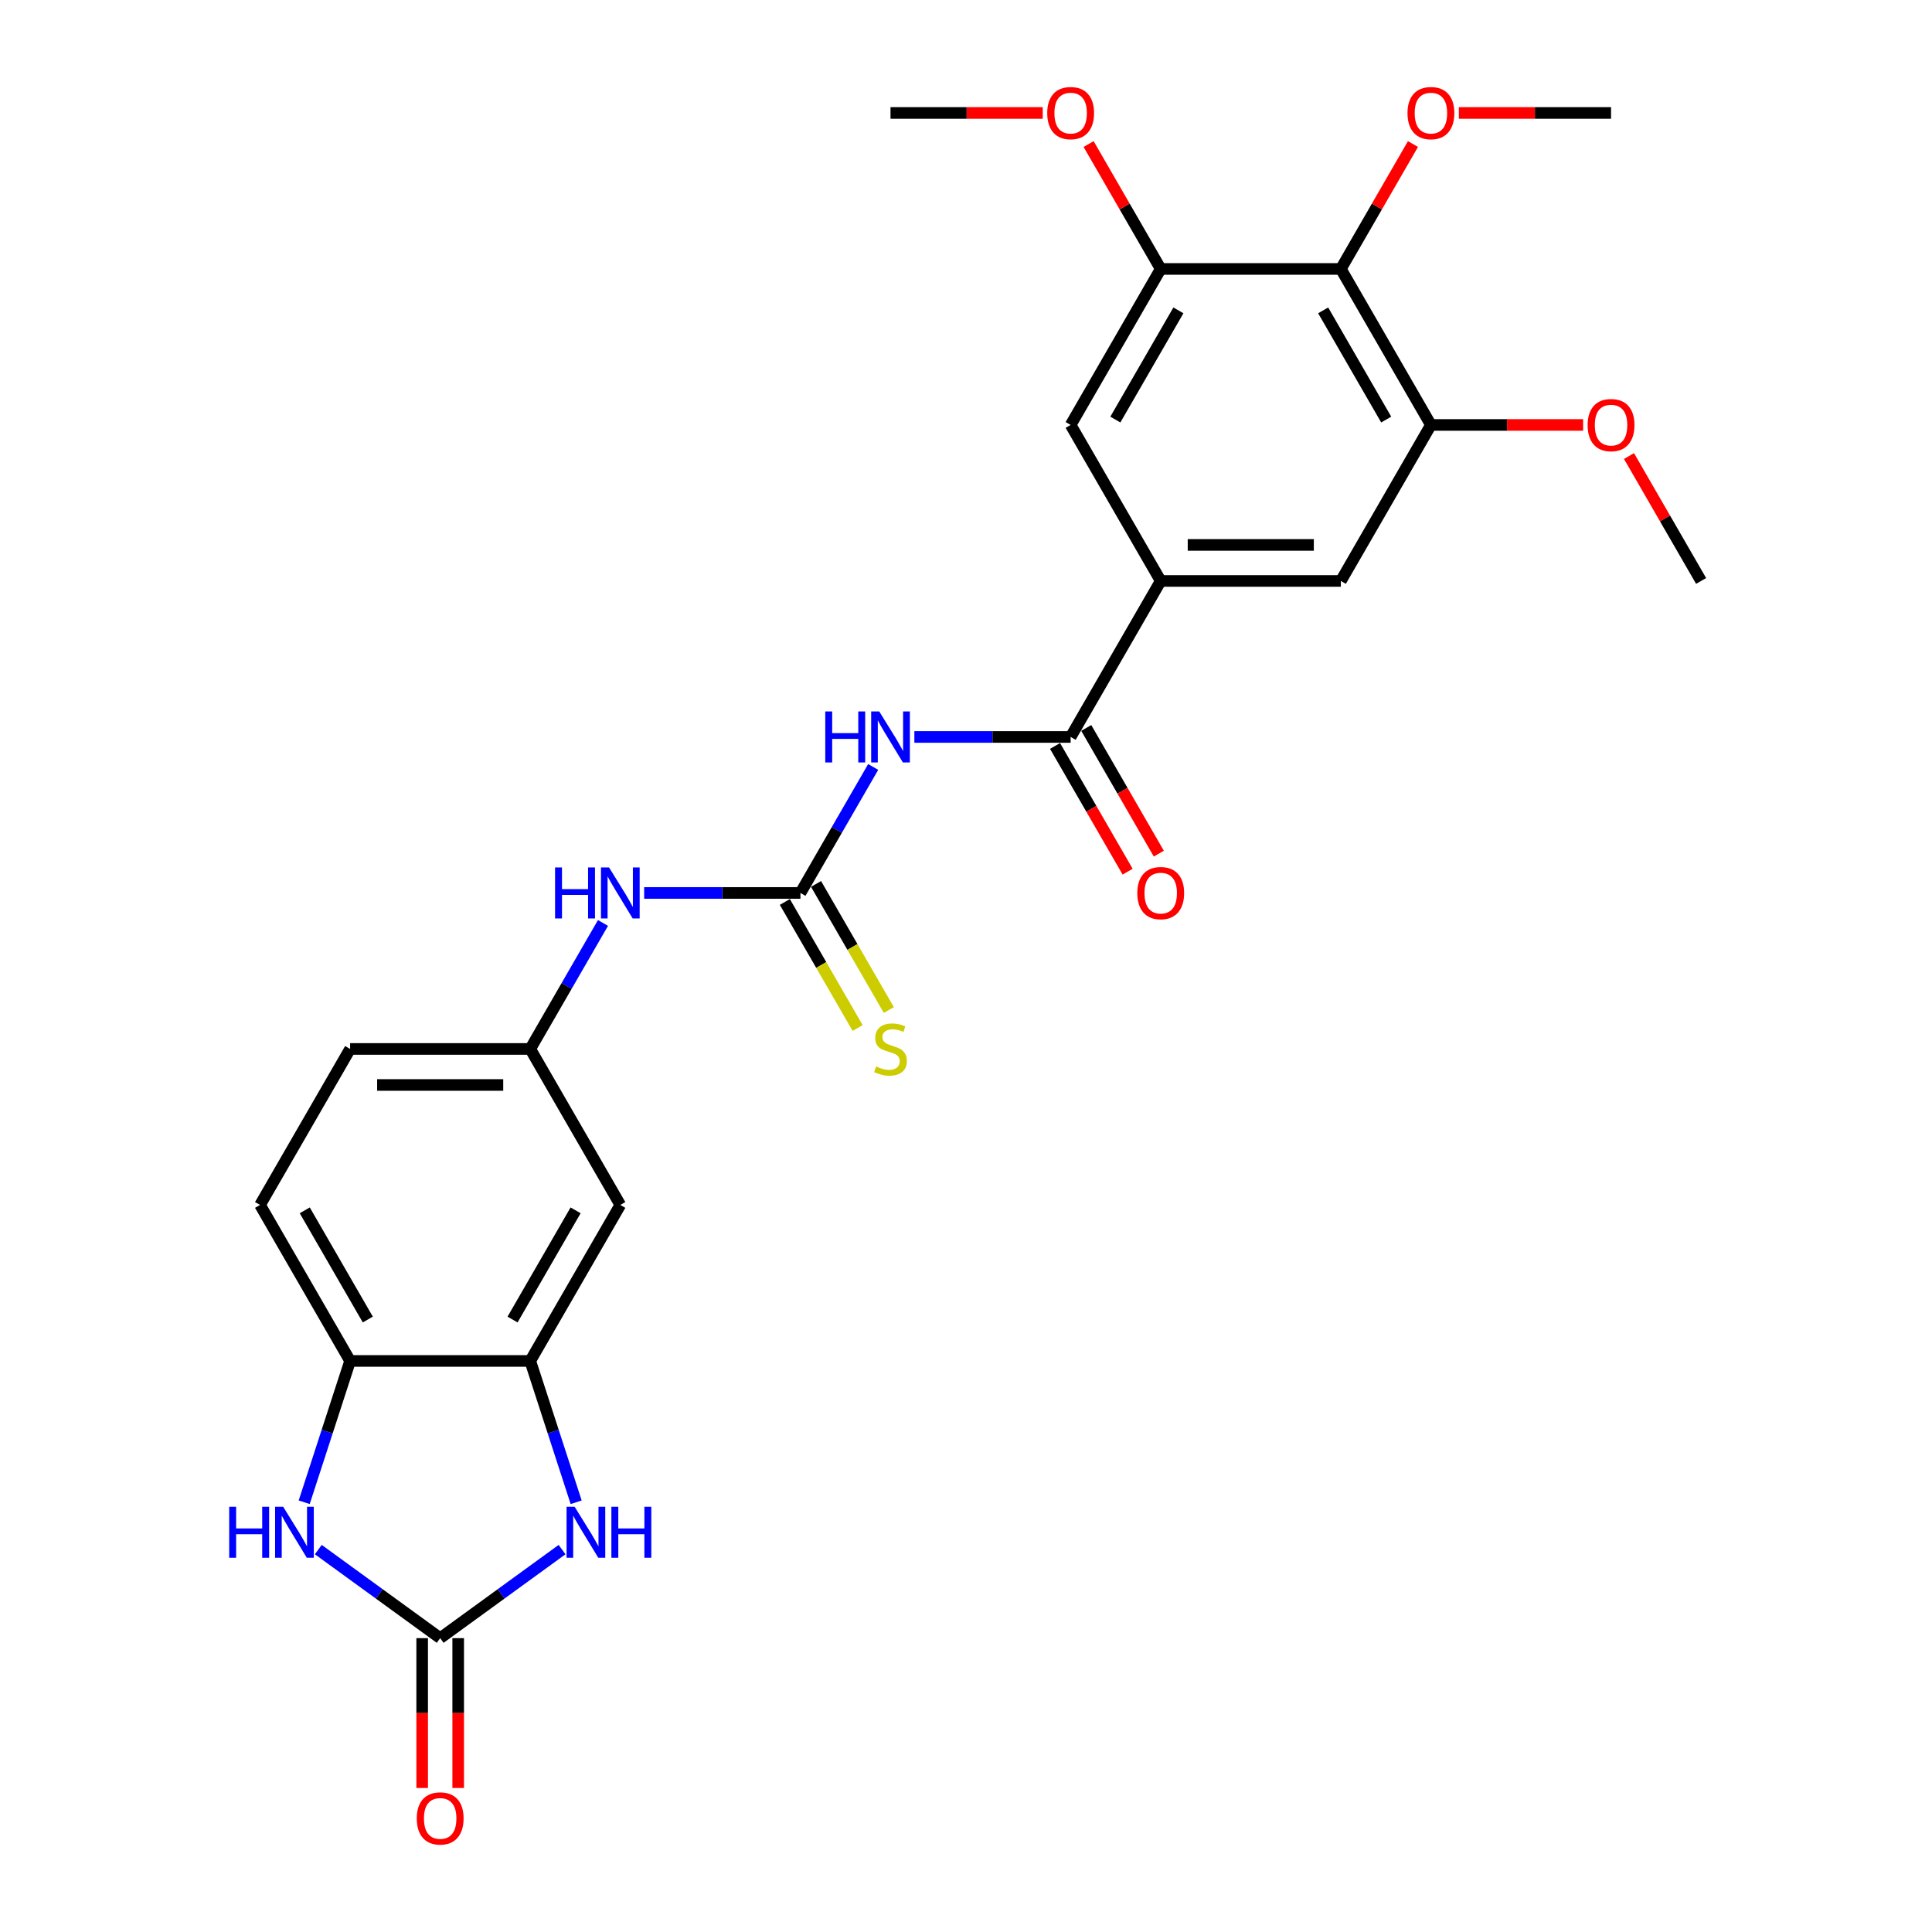<?xml version='1.0' encoding='iso-8859-1'?>
<svg version='1.1' baseProfile='full'
              xmlns='http://www.w3.org/2000/svg'
                      xmlns:rdkit='http://www.rdkit.org/xml'
                      xmlns:xlink='http://www.w3.org/1999/xlink'
                  xml:space='preserve'
width='1000px' height='1000px' viewBox='0 0 1000 1000'>
<!-- END OF HEADER -->
<rect style='opacity:1.0;fill:#FFFFFF;stroke:none' width='1000' height='1000' x='0' y='0'> </rect>
<path class='bond-2' d='M 227.837,847.902 L 259.379,824.984' style='fill:none;fill-rule:evenodd;stroke:#000000;stroke-width:6px;stroke-linecap:butt;stroke-linejoin:miter;stroke-opacity:1' />
<path class='bond-2' d='M 259.379,824.984 L 290.922,802.067' style='fill:none;fill-rule:evenodd;stroke:#0000FF;stroke-width:6px;stroke-linecap:butt;stroke-linejoin:miter;stroke-opacity:1' />
<path class='bond-3' d='M 227.837,847.902 L 196.294,824.984' style='fill:none;fill-rule:evenodd;stroke:#000000;stroke-width:6px;stroke-linecap:butt;stroke-linejoin:miter;stroke-opacity:1' />
<path class='bond-3' d='M 196.294,824.984 L 164.751,802.067' style='fill:none;fill-rule:evenodd;stroke:#0000FF;stroke-width:6px;stroke-linecap:butt;stroke-linejoin:miter;stroke-opacity:1' />
<path class='bond-17' d='M 218.513,847.902 L 218.513,886.679' style='fill:none;fill-rule:evenodd;stroke:#000000;stroke-width:6px;stroke-linecap:butt;stroke-linejoin:miter;stroke-opacity:1' />
<path class='bond-17' d='M 218.513,886.679 L 218.513,925.456' style='fill:none;fill-rule:evenodd;stroke:#FF0000;stroke-width:6px;stroke-linecap:butt;stroke-linejoin:miter;stroke-opacity:1' />
<path class='bond-17' d='M 237.16,847.902 L 237.16,886.679' style='fill:none;fill-rule:evenodd;stroke:#000000;stroke-width:6px;stroke-linecap:butt;stroke-linejoin:miter;stroke-opacity:1' />
<path class='bond-17' d='M 237.16,886.679 L 237.16,925.456' style='fill:none;fill-rule:evenodd;stroke:#FF0000;stroke-width:6px;stroke-linecap:butt;stroke-linejoin:miter;stroke-opacity:1' />
<path class='bond-0' d='M 451.96,396.977 L 433.135,429.583' style='fill:none;fill-rule:evenodd;stroke:#0000FF;stroke-width:6px;stroke-linecap:butt;stroke-linejoin:miter;stroke-opacity:1' />
<path class='bond-0' d='M 433.135,429.583 L 414.31,462.189' style='fill:none;fill-rule:evenodd;stroke:#000000;stroke-width:6px;stroke-linecap:butt;stroke-linejoin:miter;stroke-opacity:1' />
<path class='bond-4' d='M 473.273,381.444 L 513.719,381.444' style='fill:none;fill-rule:evenodd;stroke:#0000FF;stroke-width:6px;stroke-linecap:butt;stroke-linejoin:miter;stroke-opacity:1' />
<path class='bond-4' d='M 513.719,381.444 L 554.165,381.444' style='fill:none;fill-rule:evenodd;stroke:#000000;stroke-width:6px;stroke-linecap:butt;stroke-linejoin:miter;stroke-opacity:1' />
<path class='bond-1' d='M 414.31,462.189 L 373.864,462.189' style='fill:none;fill-rule:evenodd;stroke:#000000;stroke-width:6px;stroke-linecap:butt;stroke-linejoin:miter;stroke-opacity:1' />
<path class='bond-1' d='M 373.864,462.189 L 333.418,462.189' style='fill:none;fill-rule:evenodd;stroke:#0000FF;stroke-width:6px;stroke-linecap:butt;stroke-linejoin:miter;stroke-opacity:1' />
<path class='bond-15' d='M 406.236,466.851 L 425.071,499.475' style='fill:none;fill-rule:evenodd;stroke:#000000;stroke-width:6px;stroke-linecap:butt;stroke-linejoin:miter;stroke-opacity:1' />
<path class='bond-15' d='M 425.071,499.475 L 443.907,532.1' style='fill:none;fill-rule:evenodd;stroke:#CCCC00;stroke-width:6px;stroke-linecap:butt;stroke-linejoin:miter;stroke-opacity:1' />
<path class='bond-15' d='M 422.385,457.527 L 441.221,490.152' style='fill:none;fill-rule:evenodd;stroke:#000000;stroke-width:6px;stroke-linecap:butt;stroke-linejoin:miter;stroke-opacity:1' />
<path class='bond-15' d='M 441.221,490.152 L 460.056,522.776' style='fill:none;fill-rule:evenodd;stroke:#CCCC00;stroke-width:6px;stroke-linecap:butt;stroke-linejoin:miter;stroke-opacity:1' />
<path class='bond-5' d='M 298.22,777.565 L 286.337,740.995' style='fill:none;fill-rule:evenodd;stroke:#0000FF;stroke-width:6px;stroke-linecap:butt;stroke-linejoin:miter;stroke-opacity:1' />
<path class='bond-5' d='M 286.337,740.995 L 274.455,704.425' style='fill:none;fill-rule:evenodd;stroke:#000000;stroke-width:6px;stroke-linecap:butt;stroke-linejoin:miter;stroke-opacity:1' />
<path class='bond-8' d='M 157.454,777.565 L 169.336,740.995' style='fill:none;fill-rule:evenodd;stroke:#0000FF;stroke-width:6px;stroke-linecap:butt;stroke-linejoin:miter;stroke-opacity:1' />
<path class='bond-8' d='M 169.336,740.995 L 181.218,704.425' style='fill:none;fill-rule:evenodd;stroke:#000000;stroke-width:6px;stroke-linecap:butt;stroke-linejoin:miter;stroke-opacity:1' />
<path class='bond-6' d='M 554.165,381.444 L 600.784,300.698' style='fill:none;fill-rule:evenodd;stroke:#000000;stroke-width:6px;stroke-linecap:butt;stroke-linejoin:miter;stroke-opacity:1' />
<path class='bond-18' d='M 546.091,386.105 L 564.873,418.637' style='fill:none;fill-rule:evenodd;stroke:#000000;stroke-width:6px;stroke-linecap:butt;stroke-linejoin:miter;stroke-opacity:1' />
<path class='bond-18' d='M 564.873,418.637 L 583.655,451.168' style='fill:none;fill-rule:evenodd;stroke:#FF0000;stroke-width:6px;stroke-linecap:butt;stroke-linejoin:miter;stroke-opacity:1' />
<path class='bond-18' d='M 562.24,376.782 L 581.022,409.313' style='fill:none;fill-rule:evenodd;stroke:#000000;stroke-width:6px;stroke-linecap:butt;stroke-linejoin:miter;stroke-opacity:1' />
<path class='bond-18' d='M 581.022,409.313 L 599.804,441.845' style='fill:none;fill-rule:evenodd;stroke:#FF0000;stroke-width:6px;stroke-linecap:butt;stroke-linejoin:miter;stroke-opacity:1' />
<path class='bond-13' d='M 274.455,704.425 L 321.073,623.68' style='fill:none;fill-rule:evenodd;stroke:#000000;stroke-width:6px;stroke-linecap:butt;stroke-linejoin:miter;stroke-opacity:1' />
<path class='bond-13' d='M 265.299,682.99 L 297.932,626.468' style='fill:none;fill-rule:evenodd;stroke:#000000;stroke-width:6px;stroke-linecap:butt;stroke-linejoin:miter;stroke-opacity:1' />
<path class='bond-27' d='M 274.455,704.425 L 181.218,704.425' style='fill:none;fill-rule:evenodd;stroke:#000000;stroke-width:6px;stroke-linecap:butt;stroke-linejoin:miter;stroke-opacity:1' />
<path class='bond-11' d='M 600.784,300.698 L 554.165,219.953' style='fill:none;fill-rule:evenodd;stroke:#000000;stroke-width:6px;stroke-linecap:butt;stroke-linejoin:miter;stroke-opacity:1' />
<path class='bond-12' d='M 600.784,300.698 L 694.02,300.698' style='fill:none;fill-rule:evenodd;stroke:#000000;stroke-width:6px;stroke-linecap:butt;stroke-linejoin:miter;stroke-opacity:1' />
<path class='bond-12' d='M 614.769,282.051 L 680.035,282.051' style='fill:none;fill-rule:evenodd;stroke:#000000;stroke-width:6px;stroke-linecap:butt;stroke-linejoin:miter;stroke-opacity:1' />
<path class='bond-7' d='M 694.02,139.207 L 740.639,219.953' style='fill:none;fill-rule:evenodd;stroke:#000000;stroke-width:6px;stroke-linecap:butt;stroke-linejoin:miter;stroke-opacity:1' />
<path class='bond-7' d='M 684.864,160.643 L 717.497,217.165' style='fill:none;fill-rule:evenodd;stroke:#000000;stroke-width:6px;stroke-linecap:butt;stroke-linejoin:miter;stroke-opacity:1' />
<path class='bond-20' d='M 694.02,139.207 L 712.684,106.881' style='fill:none;fill-rule:evenodd;stroke:#000000;stroke-width:6px;stroke-linecap:butt;stroke-linejoin:miter;stroke-opacity:1' />
<path class='bond-20' d='M 712.684,106.881 L 731.348,74.555' style='fill:none;fill-rule:evenodd;stroke:#FF0000;stroke-width:6px;stroke-linecap:butt;stroke-linejoin:miter;stroke-opacity:1' />
<path class='bond-29' d='M 694.02,139.207 L 600.784,139.207' style='fill:none;fill-rule:evenodd;stroke:#000000;stroke-width:6px;stroke-linecap:butt;stroke-linejoin:miter;stroke-opacity:1' />
<path class='bond-19' d='M 181.218,704.425 L 134.6,623.68' style='fill:none;fill-rule:evenodd;stroke:#000000;stroke-width:6px;stroke-linecap:butt;stroke-linejoin:miter;stroke-opacity:1' />
<path class='bond-19' d='M 190.375,682.99 L 157.742,626.468' style='fill:none;fill-rule:evenodd;stroke:#000000;stroke-width:6px;stroke-linecap:butt;stroke-linejoin:miter;stroke-opacity:1' />
<path class='bond-9' d='M 600.784,139.207 L 554.165,219.953' style='fill:none;fill-rule:evenodd;stroke:#000000;stroke-width:6px;stroke-linecap:butt;stroke-linejoin:miter;stroke-opacity:1' />
<path class='bond-9' d='M 609.94,160.643 L 577.307,217.165' style='fill:none;fill-rule:evenodd;stroke:#000000;stroke-width:6px;stroke-linecap:butt;stroke-linejoin:miter;stroke-opacity:1' />
<path class='bond-22' d='M 600.784,139.207 L 582.12,106.881' style='fill:none;fill-rule:evenodd;stroke:#000000;stroke-width:6px;stroke-linecap:butt;stroke-linejoin:miter;stroke-opacity:1' />
<path class='bond-22' d='M 582.12,106.881 L 563.456,74.555' style='fill:none;fill-rule:evenodd;stroke:#FF0000;stroke-width:6px;stroke-linecap:butt;stroke-linejoin:miter;stroke-opacity:1' />
<path class='bond-10' d='M 740.639,219.953 L 694.02,300.698' style='fill:none;fill-rule:evenodd;stroke:#000000;stroke-width:6px;stroke-linecap:butt;stroke-linejoin:miter;stroke-opacity:1' />
<path class='bond-23' d='M 740.639,219.953 L 780.031,219.953' style='fill:none;fill-rule:evenodd;stroke:#000000;stroke-width:6px;stroke-linecap:butt;stroke-linejoin:miter;stroke-opacity:1' />
<path class='bond-23' d='M 780.031,219.953 L 819.424,219.953' style='fill:none;fill-rule:evenodd;stroke:#FF0000;stroke-width:6px;stroke-linecap:butt;stroke-linejoin:miter;stroke-opacity:1' />
<path class='bond-16' d='M 321.073,623.68 L 274.455,542.934' style='fill:none;fill-rule:evenodd;stroke:#000000;stroke-width:6px;stroke-linecap:butt;stroke-linejoin:miter;stroke-opacity:1' />
<path class='bond-14' d='M 312.105,477.722 L 293.28,510.328' style='fill:none;fill-rule:evenodd;stroke:#0000FF;stroke-width:6px;stroke-linecap:butt;stroke-linejoin:miter;stroke-opacity:1' />
<path class='bond-14' d='M 293.28,510.328 L 274.455,542.934' style='fill:none;fill-rule:evenodd;stroke:#000000;stroke-width:6px;stroke-linecap:butt;stroke-linejoin:miter;stroke-opacity:1' />
<path class='bond-28' d='M 274.455,542.934 L 181.218,542.934' style='fill:none;fill-rule:evenodd;stroke:#000000;stroke-width:6px;stroke-linecap:butt;stroke-linejoin:miter;stroke-opacity:1' />
<path class='bond-28' d='M 260.469,561.582 L 195.204,561.582' style='fill:none;fill-rule:evenodd;stroke:#000000;stroke-width:6px;stroke-linecap:butt;stroke-linejoin:miter;stroke-opacity:1' />
<path class='bond-21' d='M 134.6,623.68 L 181.218,542.934' style='fill:none;fill-rule:evenodd;stroke:#000000;stroke-width:6px;stroke-linecap:butt;stroke-linejoin:miter;stroke-opacity:1' />
<path class='bond-24' d='M 755.09,58.462 L 794.483,58.462' style='fill:none;fill-rule:evenodd;stroke:#FF0000;stroke-width:6px;stroke-linecap:butt;stroke-linejoin:miter;stroke-opacity:1' />
<path class='bond-24' d='M 794.483,58.462 L 833.875,58.462' style='fill:none;fill-rule:evenodd;stroke:#000000;stroke-width:6px;stroke-linecap:butt;stroke-linejoin:miter;stroke-opacity:1' />
<path class='bond-25' d='M 539.713,58.462 L 500.321,58.462' style='fill:none;fill-rule:evenodd;stroke:#FF0000;stroke-width:6px;stroke-linecap:butt;stroke-linejoin:miter;stroke-opacity:1' />
<path class='bond-25' d='M 500.321,58.462 L 460.928,58.462' style='fill:none;fill-rule:evenodd;stroke:#000000;stroke-width:6px;stroke-linecap:butt;stroke-linejoin:miter;stroke-opacity:1' />
<path class='bond-26' d='M 843.166,236.045 L 861.83,268.372' style='fill:none;fill-rule:evenodd;stroke:#FF0000;stroke-width:6px;stroke-linecap:butt;stroke-linejoin:miter;stroke-opacity:1' />
<path class='bond-26' d='M 861.83,268.372 L 880.494,300.698' style='fill:none;fill-rule:evenodd;stroke:#000000;stroke-width:6px;stroke-linecap:butt;stroke-linejoin:miter;stroke-opacity:1' />
<path  class='atom-1' d='M 427.158 368.241
L 430.738 368.241
L 430.738 379.467
L 444.239 379.467
L 444.239 368.241
L 447.819 368.241
L 447.819 394.646
L 444.239 394.646
L 444.239 382.45
L 430.738 382.45
L 430.738 394.646
L 427.158 394.646
L 427.158 368.241
' fill='#0000FF'/>
<path  class='atom-1' d='M 455.092 368.241
L 463.744 382.227
Q 464.602 383.607, 465.982 386.105
Q 467.362 388.604, 467.436 388.753
L 467.436 368.241
L 470.942 368.241
L 470.942 394.646
L 467.324 394.646
L 458.038 379.355
Q 456.957 377.565, 455.8 375.514
Q 454.682 373.462, 454.346 372.828
L 454.346 394.646
L 450.915 394.646
L 450.915 368.241
L 455.092 368.241
' fill='#0000FF'/>
<path  class='atom-3' d='M 297.43 779.896
L 306.082 793.882
Q 306.94 795.261, 308.32 797.76
Q 309.7 800.259, 309.775 800.408
L 309.775 779.896
L 313.28 779.896
L 313.28 806.301
L 309.663 806.301
L 300.376 791.01
Q 299.295 789.22, 298.139 787.169
Q 297.02 785.117, 296.684 784.483
L 296.684 806.301
L 293.253 806.301
L 293.253 779.896
L 297.43 779.896
' fill='#0000FF'/>
<path  class='atom-3' d='M 316.45 779.896
L 320.031 779.896
L 320.031 791.122
L 333.531 791.122
L 333.531 779.896
L 337.112 779.896
L 337.112 806.301
L 333.531 806.301
L 333.531 794.105
L 320.031 794.105
L 320.031 806.301
L 316.45 806.301
L 316.45 779.896
' fill='#0000FF'/>
<path  class='atom-4' d='M 118.636 779.896
L 122.216 779.896
L 122.216 791.122
L 135.717 791.122
L 135.717 779.896
L 139.297 779.896
L 139.297 806.301
L 135.717 806.301
L 135.717 794.105
L 122.216 794.105
L 122.216 806.301
L 118.636 806.301
L 118.636 779.896
' fill='#0000FF'/>
<path  class='atom-4' d='M 146.57 779.896
L 155.222 793.882
Q 156.08 795.261, 157.46 797.76
Q 158.84 800.259, 158.914 800.408
L 158.914 779.896
L 162.42 779.896
L 162.42 806.301
L 158.803 806.301
L 149.516 791.01
Q 148.435 789.22, 147.279 787.169
Q 146.16 785.117, 145.824 784.483
L 145.824 806.301
L 142.393 806.301
L 142.393 779.896
L 146.57 779.896
' fill='#0000FF'/>
<path  class='atom-15' d='M 287.303 448.987
L 290.883 448.987
L 290.883 460.212
L 304.384 460.212
L 304.384 448.987
L 307.964 448.987
L 307.964 475.391
L 304.384 475.391
L 304.384 463.196
L 290.883 463.196
L 290.883 475.391
L 287.303 475.391
L 287.303 448.987
' fill='#0000FF'/>
<path  class='atom-15' d='M 315.237 448.987
L 323.889 462.972
Q 324.747 464.352, 326.127 466.851
Q 327.507 469.349, 327.581 469.499
L 327.581 448.987
L 331.087 448.987
L 331.087 475.391
L 327.469 475.391
L 318.183 460.1
Q 317.101 458.31, 315.945 456.259
Q 314.826 454.208, 314.491 453.574
L 314.491 475.391
L 311.06 475.391
L 311.06 448.987
L 315.237 448.987
' fill='#0000FF'/>
<path  class='atom-16' d='M 453.47 551.997
Q 453.768 552.109, 454.999 552.631
Q 456.229 553.153, 457.572 553.489
Q 458.952 553.787, 460.294 553.787
Q 462.793 553.787, 464.248 552.594
Q 465.702 551.363, 465.702 549.237
Q 465.702 547.783, 464.956 546.887
Q 464.248 545.992, 463.129 545.508
Q 462.01 545.023, 460.145 544.463
Q 457.796 543.755, 456.378 543.083
Q 454.999 542.412, 453.992 540.995
Q 453.022 539.578, 453.022 537.191
Q 453.022 533.872, 455.26 531.82
Q 457.535 529.769, 462.01 529.769
Q 465.068 529.769, 468.537 531.224
L 467.679 534.095
Q 464.509 532.79, 462.122 532.79
Q 459.549 532.79, 458.131 533.872
Q 456.714 534.916, 456.751 536.743
Q 456.751 538.161, 457.46 539.018
Q 458.206 539.876, 459.25 540.361
Q 460.332 540.846, 462.122 541.405
Q 464.509 542.151, 465.926 542.897
Q 467.343 543.643, 468.35 545.172
Q 469.394 546.664, 469.394 549.237
Q 469.394 552.892, 466.933 554.869
Q 464.509 556.808, 460.444 556.808
Q 458.094 556.808, 456.304 556.286
Q 454.551 555.801, 452.463 554.943
L 453.47 551.997
' fill='#CCCC00'/>
<path  class='atom-18' d='M 215.716 941.213
Q 215.716 934.873, 218.849 931.33
Q 221.981 927.787, 227.837 927.787
Q 233.692 927.787, 236.825 931.33
Q 239.957 934.873, 239.957 941.213
Q 239.957 947.628, 236.787 951.282
Q 233.617 954.9, 227.837 954.9
Q 222.019 954.9, 218.849 951.282
Q 215.716 947.665, 215.716 941.213
M 227.837 951.916
Q 231.864 951.916, 234.028 949.231
Q 236.228 946.509, 236.228 941.213
Q 236.228 936.029, 234.028 933.418
Q 231.864 930.77, 227.837 930.77
Q 223.809 930.77, 221.608 933.381
Q 219.445 935.992, 219.445 941.213
Q 219.445 946.546, 221.608 949.231
Q 223.809 951.916, 227.837 951.916
' fill='#FF0000'/>
<path  class='atom-19' d='M 588.663 462.263
Q 588.663 455.923, 591.796 452.38
Q 594.928 448.837, 600.784 448.837
Q 606.639 448.837, 609.772 452.38
Q 612.904 455.923, 612.904 462.263
Q 612.904 468.678, 609.734 472.333
Q 606.564 475.951, 600.784 475.951
Q 594.966 475.951, 591.796 472.333
Q 588.663 468.715, 588.663 462.263
M 600.784 472.967
Q 604.811 472.967, 606.974 470.282
Q 609.175 467.559, 609.175 462.263
Q 609.175 457.08, 606.974 454.469
Q 604.811 451.821, 600.784 451.821
Q 596.756 451.821, 594.555 454.432
Q 592.392 457.042, 592.392 462.263
Q 592.392 467.597, 594.555 470.282
Q 596.756 472.967, 600.784 472.967
' fill='#FF0000'/>
<path  class='atom-21' d='M 728.518 58.537
Q 728.518 52.197, 731.651 48.654
Q 734.783 45.111, 740.639 45.111
Q 746.494 45.111, 749.627 48.654
Q 752.759 52.197, 752.759 58.537
Q 752.759 64.951, 749.589 68.606
Q 746.419 72.224, 740.639 72.224
Q 734.821 72.224, 731.651 68.606
Q 728.518 64.989, 728.518 58.537
M 740.639 69.24
Q 744.666 69.24, 746.83 66.555
Q 749.03 63.833, 749.03 58.537
Q 749.03 53.353, 746.83 50.742
Q 744.666 48.094, 740.639 48.094
Q 736.611 48.094, 734.41 50.705
Q 732.247 53.315, 732.247 58.537
Q 732.247 63.87, 734.41 66.555
Q 736.611 69.24, 740.639 69.24
' fill='#FF0000'/>
<path  class='atom-23' d='M 542.044 58.537
Q 542.044 52.197, 545.177 48.654
Q 548.31 45.111, 554.165 45.111
Q 560.02 45.111, 563.153 48.654
Q 566.286 52.197, 566.286 58.537
Q 566.286 64.951, 563.116 68.606
Q 559.946 72.224, 554.165 72.224
Q 548.347 72.224, 545.177 68.606
Q 542.044 64.989, 542.044 58.537
M 554.165 69.24
Q 558.193 69.24, 560.356 66.555
Q 562.556 63.833, 562.556 58.537
Q 562.556 53.353, 560.356 50.742
Q 558.193 48.094, 554.165 48.094
Q 550.137 48.094, 547.937 50.705
Q 545.774 53.315, 545.774 58.537
Q 545.774 63.87, 547.937 66.555
Q 550.137 69.24, 554.165 69.24
' fill='#FF0000'/>
<path  class='atom-24' d='M 821.755 220.027
Q 821.755 213.687, 824.887 210.144
Q 828.02 206.601, 833.875 206.601
Q 839.731 206.601, 842.863 210.144
Q 845.996 213.687, 845.996 220.027
Q 845.996 226.442, 842.826 230.097
Q 839.656 233.715, 833.875 233.715
Q 828.057 233.715, 824.887 230.097
Q 821.755 226.479, 821.755 220.027
M 833.875 230.731
Q 837.903 230.731, 840.066 228.046
Q 842.267 225.323, 842.267 220.027
Q 842.267 214.843, 840.066 212.233
Q 837.903 209.585, 833.875 209.585
Q 829.848 209.585, 827.647 212.195
Q 825.484 214.806, 825.484 220.027
Q 825.484 225.361, 827.647 228.046
Q 829.848 230.731, 833.875 230.731
' fill='#FF0000'/>
</svg>
